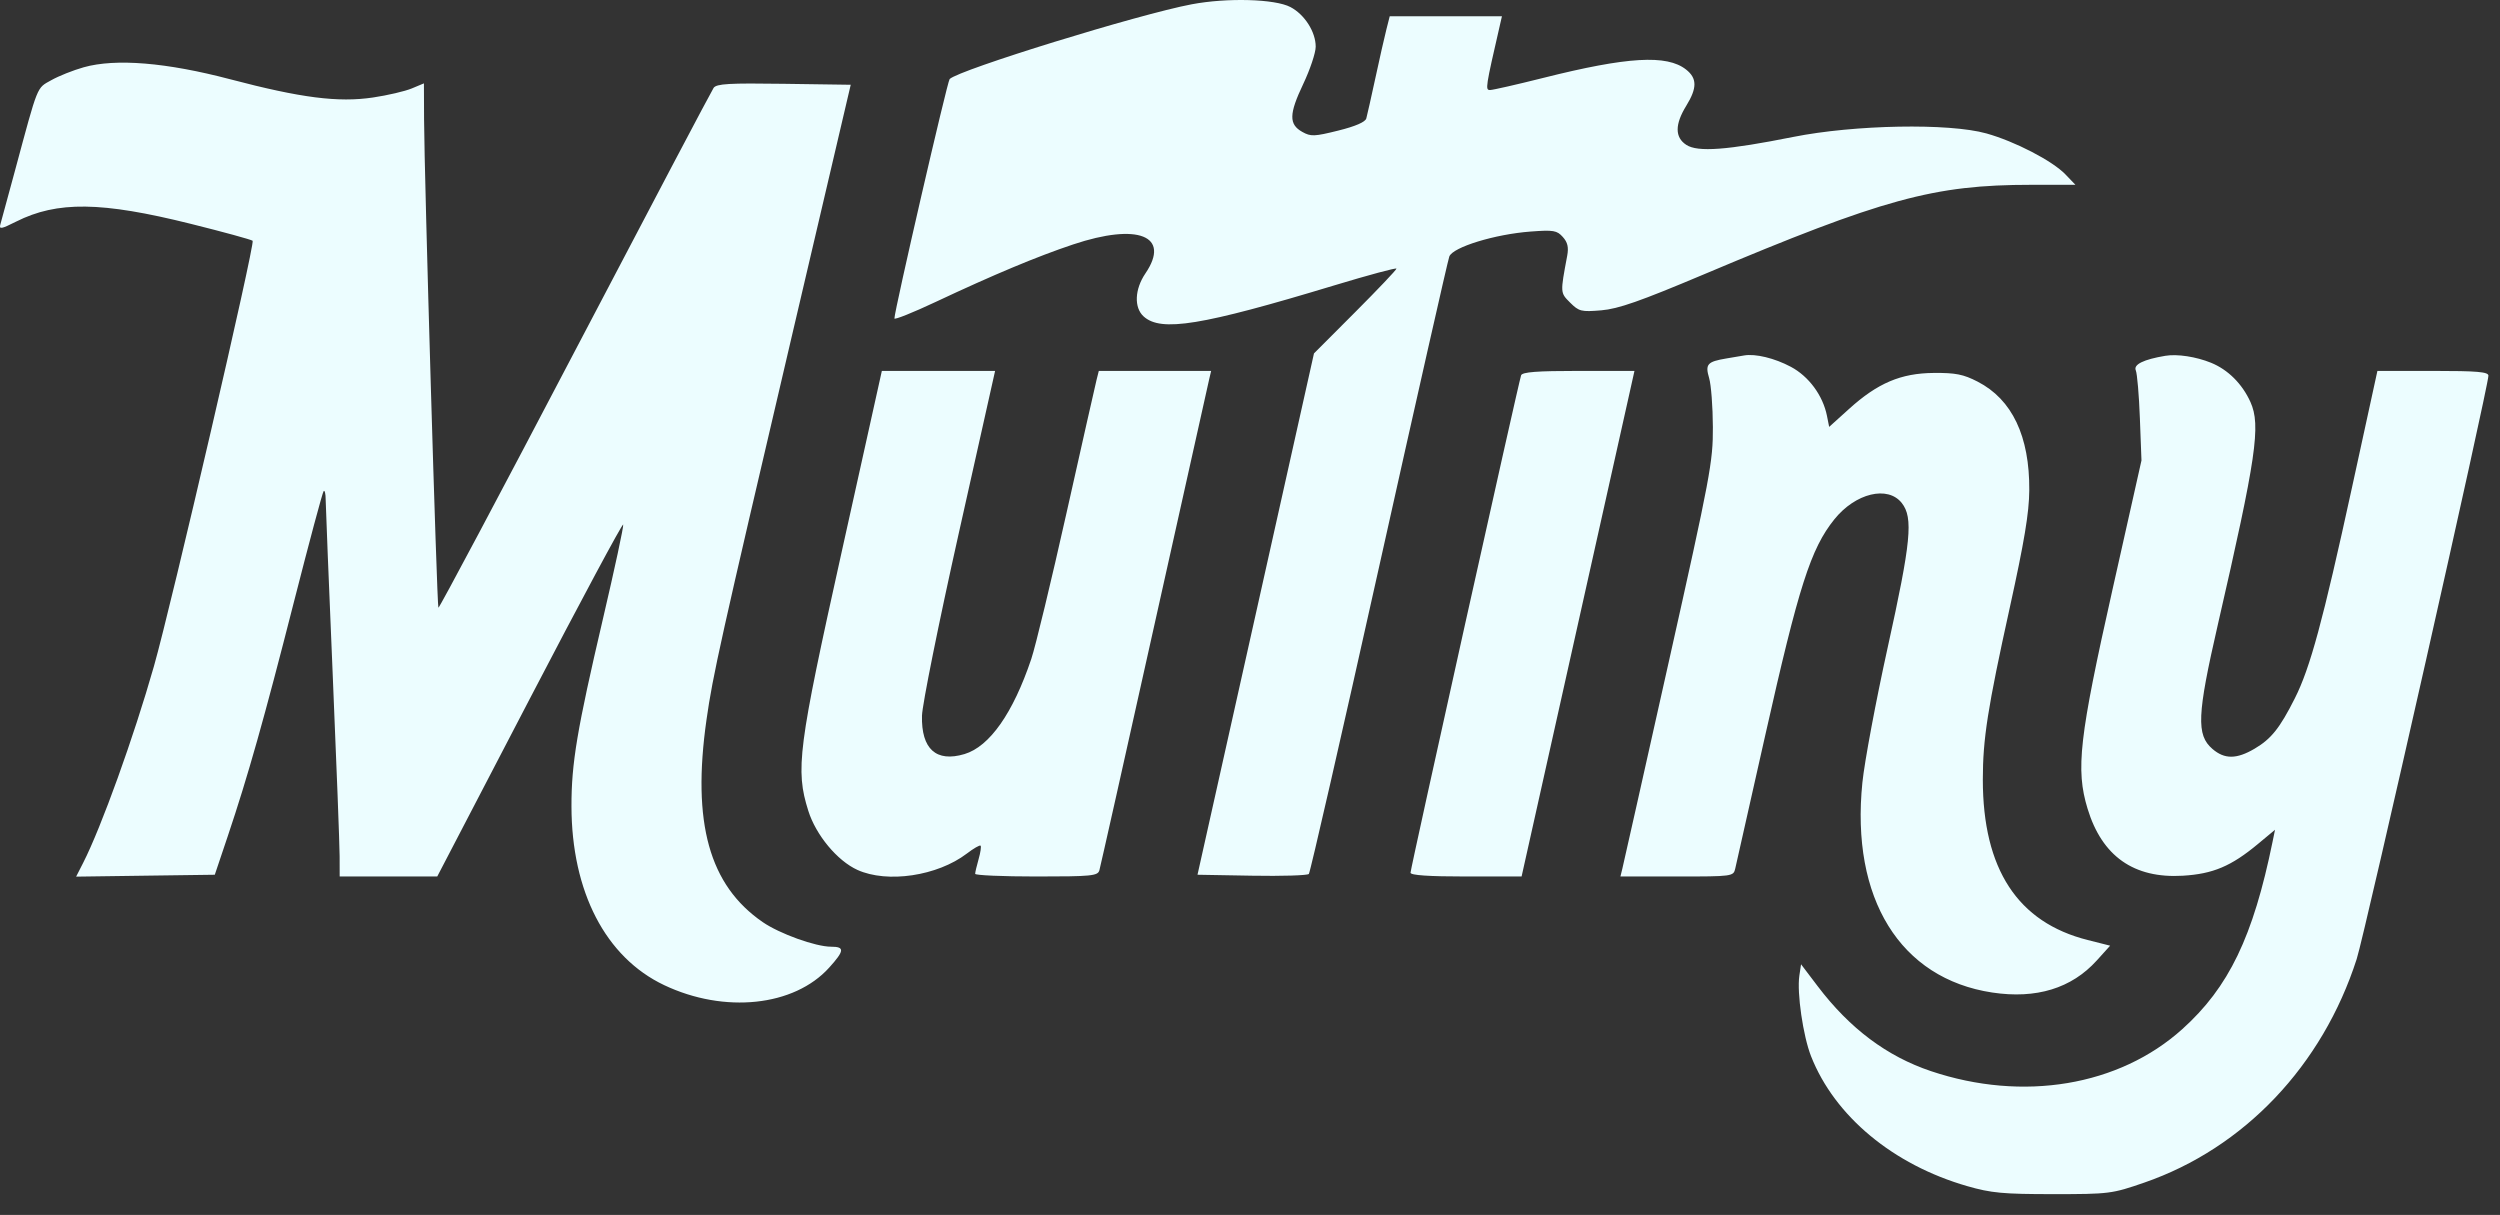 <svg width="107" height="52" viewBox="0 0 107 52" fill="none" xmlns="http://www.w3.org/2000/svg">
<rect x="0" y="0" width="107" height="52" fill="#333333" stroke="none"/>
<path fill-rule="evenodd" clip-rule="evenodd" d="M51.008 0.183C48.742 0.61 41.045 2.986 40.645 3.383C40.545 3.482 38.281 13.297 38.281 13.63C38.281 13.697 39.075 13.38 40.046 12.923C42.548 11.747 44.375 10.983 45.924 10.464C48.709 9.531 50.117 10.092 49.025 11.7C48.563 12.379 48.53 13.166 48.948 13.544C49.692 14.218 51.416 13.937 57.102 12.216C58.569 11.772 59.769 11.449 59.769 11.498C59.769 11.547 58.975 12.384 58.004 13.357L56.238 15.126L53.746 26.283L51.253 37.439L53.584 37.48C54.866 37.503 55.962 37.469 56.019 37.405C56.077 37.341 57.427 31.439 59.019 24.29C60.611 17.141 61.966 11.151 62.03 10.979C62.18 10.578 63.984 10.024 65.514 9.91C66.489 9.837 66.637 9.862 66.887 10.141C67.095 10.372 67.144 10.582 67.076 10.948C66.776 12.547 66.775 12.526 67.202 12.953C67.579 13.329 67.678 13.354 68.535 13.282C69.263 13.221 70.202 12.892 72.918 11.746C80.609 8.501 82.768 7.91 86.932 7.91H88.828L88.403 7.467C87.846 6.885 86.237 6.051 85.015 5.71C83.414 5.263 79.373 5.337 76.75 5.861C73.915 6.427 72.661 6.52 72.173 6.2C71.681 5.878 71.681 5.325 72.171 4.529C72.642 3.764 72.639 3.35 72.162 2.975C71.341 2.329 69.655 2.428 66.048 3.335C64.914 3.62 63.891 3.853 63.775 3.853C63.564 3.853 63.577 3.767 64.205 1.036L64.283 0.697H61.882H59.48L59.337 1.261C59.258 1.571 59.047 2.501 58.869 3.327C58.69 4.154 58.514 4.937 58.478 5.068C58.435 5.223 58.014 5.406 57.277 5.589C56.254 5.844 56.102 5.85 55.739 5.646C55.159 5.322 55.167 4.882 55.775 3.602C56.071 2.979 56.313 2.257 56.312 1.997C56.312 1.364 55.837 0.62 55.23 0.302C54.569 -0.046 52.528 -0.103 51.008 0.183ZM3.584 2.879C3.138 3.004 2.514 3.252 2.197 3.431C1.561 3.788 1.647 3.574 0.64 7.309C0.339 8.425 0.059 9.456 0.017 9.6C-0.048 9.825 0.046 9.809 0.694 9.483C2.45 8.601 4.34 8.626 8.16 9.579C9.56 9.928 10.754 10.255 10.813 10.305C10.929 10.402 7.339 25.88 6.589 28.513C5.726 31.546 4.335 35.408 3.558 36.932L3.258 37.52L6.225 37.479L9.193 37.439L9.749 35.786C10.611 33.221 11.304 30.77 12.586 25.739C13.237 23.189 13.806 21.064 13.853 21.018C13.899 20.972 13.938 21.131 13.938 21.372C13.94 21.613 14.074 24.955 14.237 28.798C14.4 32.641 14.535 36.175 14.536 36.65L14.538 37.514H16.626H18.714L22.671 29.915C24.847 25.736 26.648 22.377 26.673 22.452C26.698 22.526 26.308 24.34 25.807 26.482C24.697 31.23 24.456 32.662 24.459 34.508C24.464 38.165 25.92 40.975 28.425 42.163C31.009 43.39 33.989 43.074 35.487 41.416C36.145 40.688 36.161 40.519 35.571 40.519C34.908 40.519 33.369 39.965 32.644 39.466C30.353 37.89 29.61 35.217 30.238 30.806C30.511 28.884 30.814 27.524 33.894 14.372L36.411 3.628L33.552 3.587C31.201 3.553 30.666 3.584 30.542 3.762C30.459 3.881 27.788 8.948 24.606 15.023C21.424 21.098 18.795 26.042 18.764 26.011C18.7 25.948 18.159 7.5 18.15 5.101L18.144 3.568L17.622 3.786C17.335 3.906 16.589 4.08 15.964 4.173C14.478 4.394 12.886 4.191 9.855 3.393C7.121 2.673 4.949 2.495 3.584 2.879ZM74.646 15.214C74.522 15.236 74.184 15.293 73.895 15.341C73.07 15.478 72.974 15.587 73.151 16.183C73.236 16.468 73.308 17.411 73.311 18.279C73.318 19.764 73.206 20.36 71.419 28.347C70.375 33.017 69.483 36.99 69.437 37.176L69.354 37.514H71.772C74.156 37.514 74.191 37.509 74.268 37.176C74.311 36.99 74.887 34.433 75.547 31.494C76.987 25.088 77.499 23.486 78.51 22.228C79.414 21.104 80.799 20.769 81.397 21.53C81.893 22.16 81.793 23.183 80.791 27.721C80.287 30.008 79.8 32.606 79.71 33.496C79.205 38.457 81.325 41.883 85.266 42.48C87.15 42.765 88.664 42.301 89.741 41.109L90.314 40.475L89.355 40.233C86.355 39.477 84.865 37.197 84.865 33.365C84.865 31.623 85.07 30.313 86.016 26.018C86.642 23.174 86.846 21.951 86.853 20.984C86.87 18.673 86.12 17.095 84.644 16.335C84.032 16.02 83.699 15.954 82.764 15.962C81.356 15.973 80.36 16.397 79.135 17.506L78.288 18.271L78.194 17.797C78.02 16.927 77.417 16.108 76.648 15.699C75.955 15.329 75.129 15.129 74.646 15.214ZM92.679 15.228C91.744 15.384 91.304 15.601 91.412 15.852C91.471 15.989 91.55 16.912 91.587 17.904L91.655 19.707L90.424 25.192C88.987 31.593 88.835 32.922 89.347 34.609C89.966 36.647 91.328 37.606 93.423 37.481C94.716 37.404 95.496 37.074 96.64 36.122L97.371 35.514L97.266 36.025C96.434 40.097 95.394 42.256 93.401 44.048C90.694 46.482 86.587 47.168 82.646 45.845C80.76 45.212 79.17 44.02 77.797 42.21L77.085 41.271L77.012 41.759C76.903 42.493 77.172 44.342 77.513 45.207C78.524 47.773 81.024 49.852 84.197 50.766C85.225 51.062 85.734 51.109 87.87 51.109C90.282 51.109 90.388 51.095 91.777 50.615C96.046 49.139 99.4 45.608 100.867 41.045C101.221 39.943 106.504 16.546 106.504 16.079C106.504 15.916 106.027 15.875 104.128 15.875H101.753L100.664 20.871C99.418 26.588 98.874 28.59 98.218 29.89C97.573 31.169 97.207 31.626 96.497 32.044C95.725 32.498 95.211 32.501 94.692 32.054C93.998 31.457 94.035 30.602 94.922 26.741C96.571 19.567 96.77 18.208 96.32 17.209C95.969 16.43 95.359 15.822 94.632 15.526C93.995 15.267 93.187 15.143 92.679 15.228ZM36.034 23.576C34.152 32.053 34.039 32.932 34.595 34.702C34.922 35.742 35.835 36.84 36.697 37.232C37.977 37.813 40.12 37.493 41.38 36.533C41.669 36.312 41.935 36.159 41.969 36.194C42.004 36.228 41.966 36.488 41.884 36.772C41.803 37.055 41.737 37.338 41.737 37.4C41.737 37.463 42.916 37.514 44.356 37.514C46.722 37.514 46.983 37.488 47.053 37.251C47.095 37.106 48.153 32.39 49.403 26.77C50.653 21.149 51.712 16.399 51.757 16.213L51.837 15.875H49.433H47.029L46.933 16.256C46.88 16.466 46.304 19.022 45.651 21.936C44.999 24.849 44.319 27.67 44.139 28.203C43.359 30.522 42.355 31.952 41.281 32.274C40.068 32.637 39.427 32.059 39.461 30.633C39.472 30.161 40.181 26.647 41.035 22.825L42.59 15.875H40.166H37.743L36.034 23.576ZM65.103 16.063C64.996 16.366 60.37 37.173 60.37 37.352C60.37 37.461 61.145 37.514 62.747 37.514H65.124L67.263 27.934C68.44 22.665 69.527 17.797 69.679 17.114L69.955 15.875H67.562C65.784 15.875 65.153 15.923 65.103 16.063Z" fill="#ECFDFF"/>
</svg>
